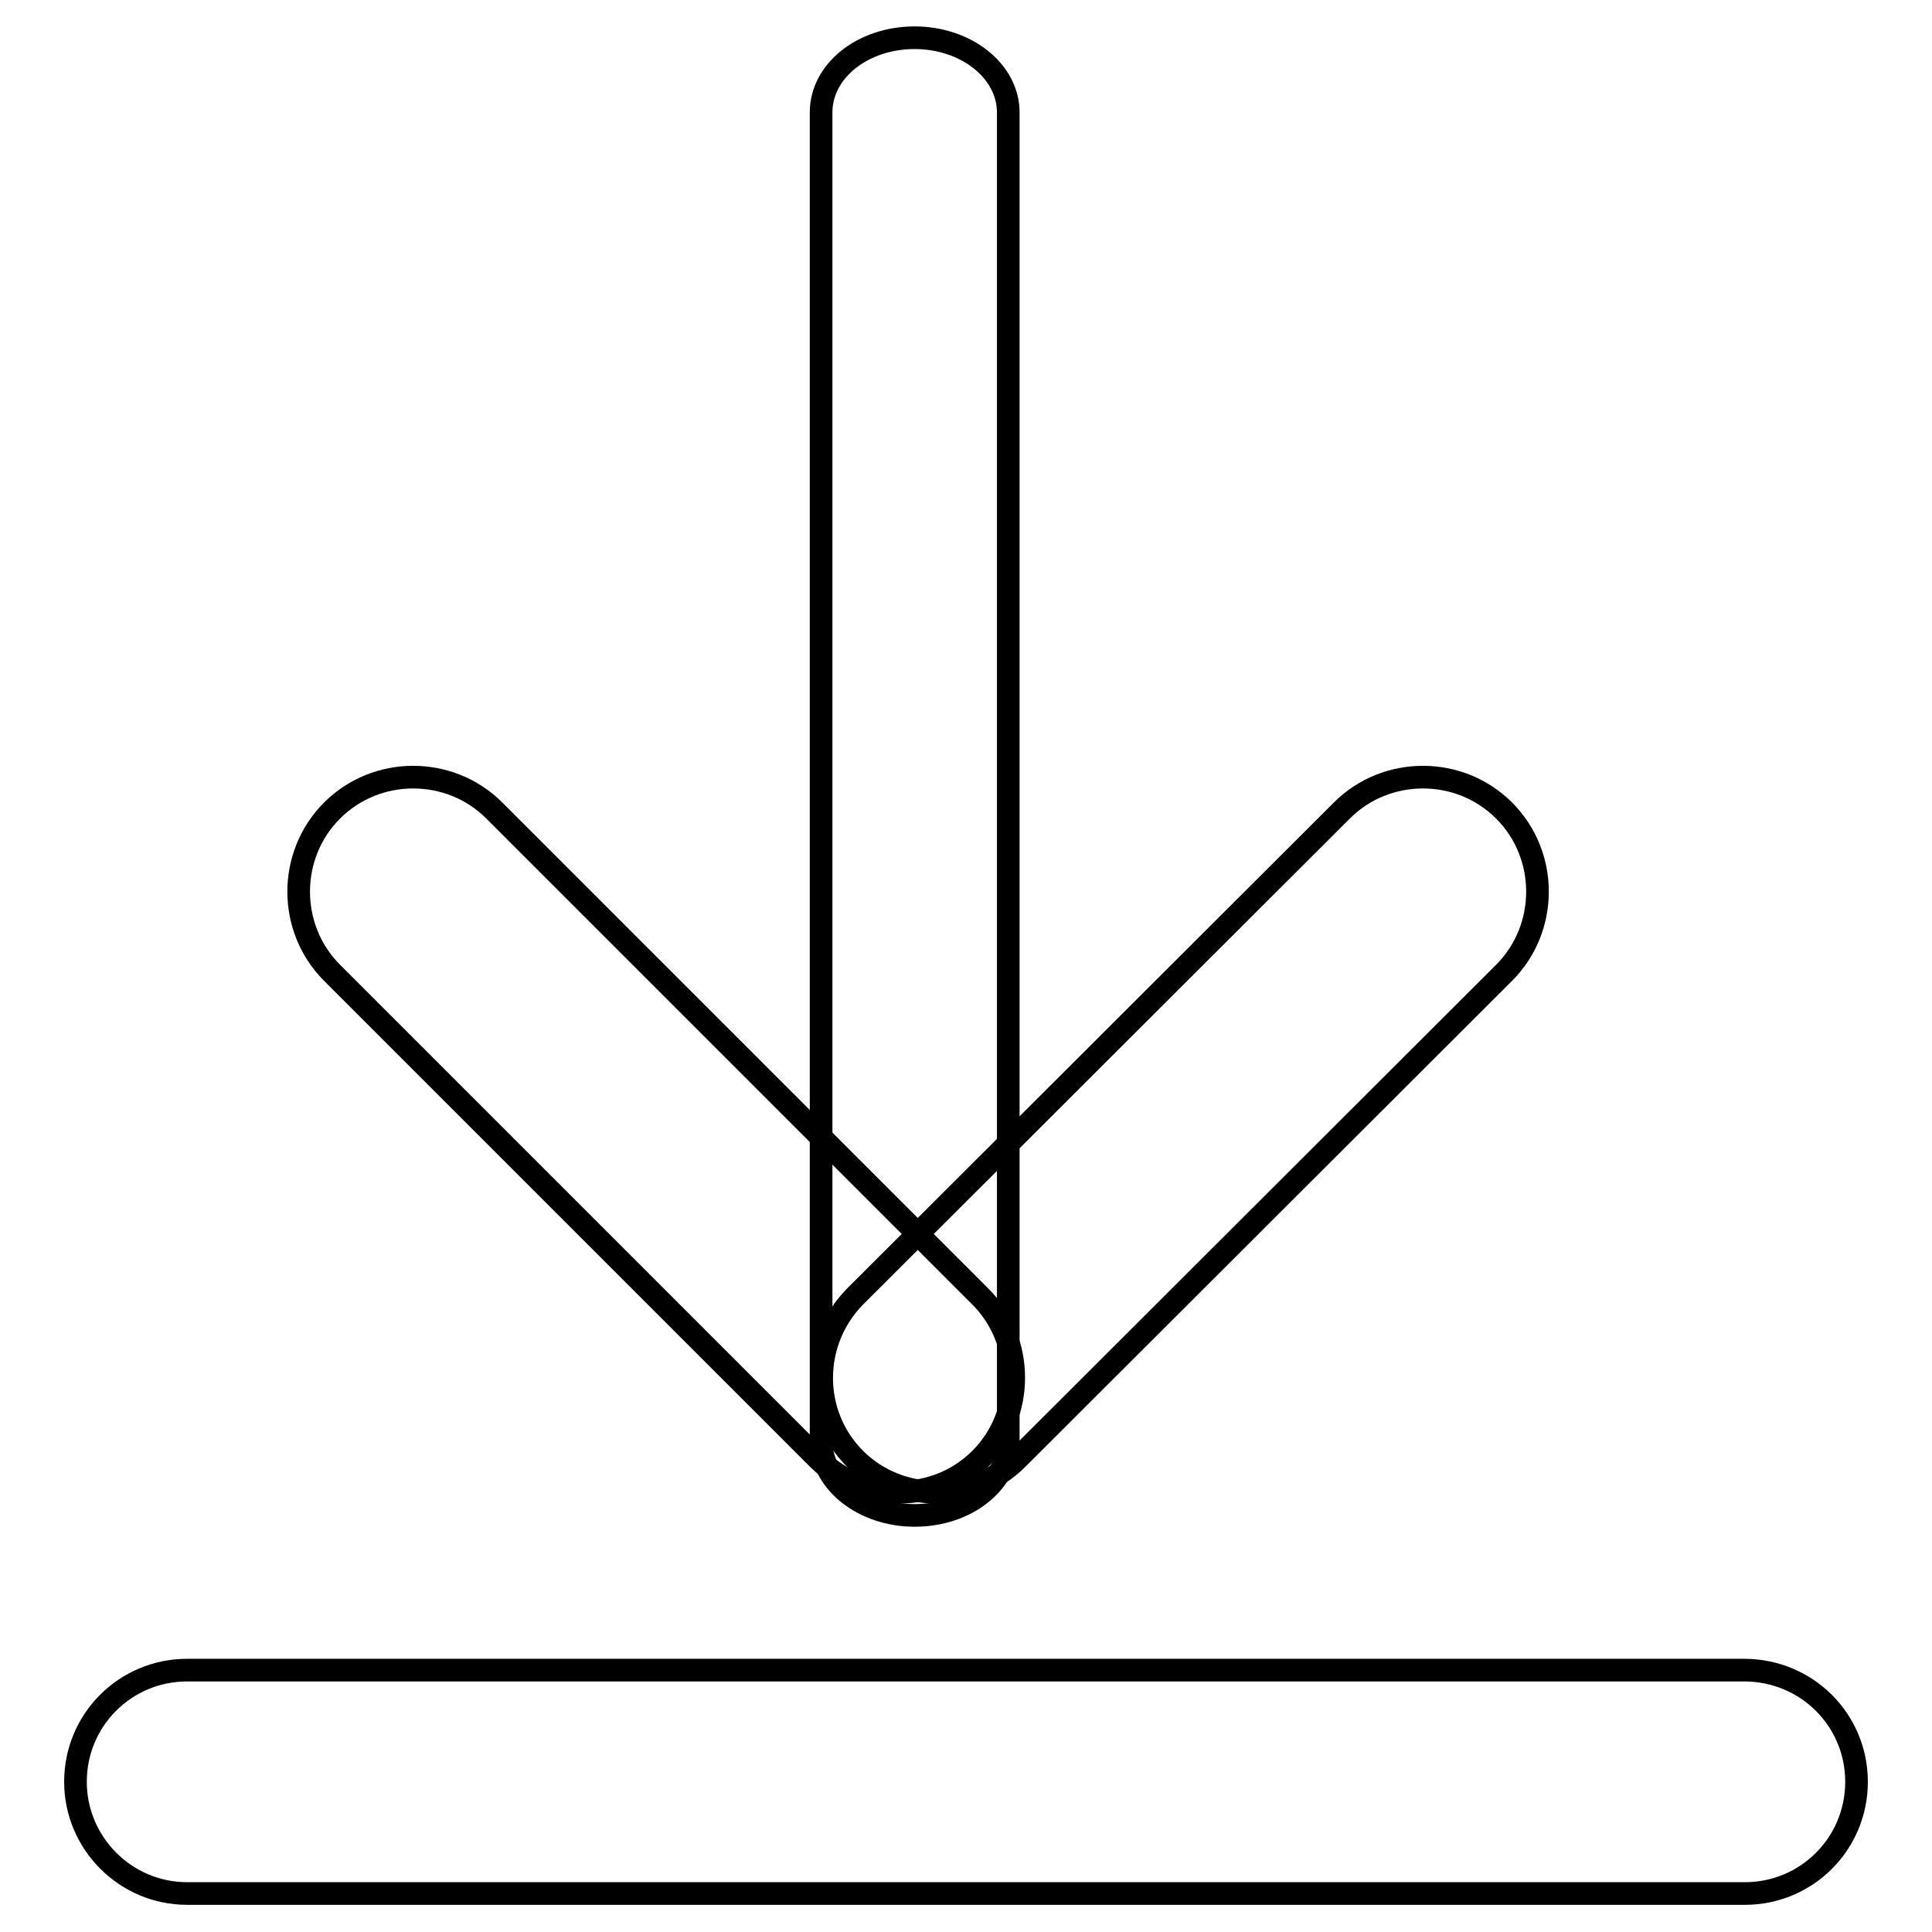 <?xml version="1.0" encoding="utf-8"?>
<!-- Svg Vector Icons : http://www.onlinewebfonts.com/icon -->
<!DOCTYPE svg PUBLIC "-//W3C//DTD SVG 1.1//EN" "http://www.w3.org/Graphics/SVG/1.1/DTD/svg11.dtd">
<svg version="1.1" xmlns="http://www.w3.org/2000/svg" xmlns:xlink="http://www.w3.org/1999/xlink" x="0px" y="0px" viewBox="0 0 256 256" enable-background="new 0 0 256 256" xml:space="preserve">
<g><g><path stroke-width="3" fill-opacity="0" stroke="#000000"  d="M133.6,190.9c0,5.5-5.5,9.9-12.4,9.9l0,0c-6.8,0-12.4-4.4-12.4-9.9v-176c0-5.5,5.5-9.9,12.4-9.9l0,0c6.8,0,12.4,4.4,12.4,9.9V190.9z"/><path stroke-width="3" fill-opacity="0" stroke="#000000"  d="M129.9,171.8c5.9,5.9,5.9,15.6,0,21.5l0,0c-5.9,5.9-15.6,5.9-21.5,0L44,128.9c-5.9-5.9-5.9-15.6,0-21.5l0,0c5.9-5.9,15.6-5.9,21.5,0L129.9,171.8z"/><path stroke-width="3" fill-opacity="0" stroke="#000000"  d="M177.8,107.4c5.9-5.9,15.6-5.9,21.5,0l0,0c5.9,5.9,5.9,15.6,0,21.5l-64.5,64.4c-5.9,5.9-15.6,5.9-21.5,0l0,0c-5.9-5.9-5.9-15.5,0-21.5L177.8,107.4z"/><path stroke-width="3" fill-opacity="0" stroke="#000000"  d="M246,236.1c0,8.2-6.6,14.8-14.8,14.8H24.8c-8.2,0-14.8-6.7-14.8-14.8l0,0c0-8.2,6.6-14.8,14.8-14.8h206.3C239.4,221.3,246,227.9,246,236.1L246,236.1z"/></g></g>
</svg>